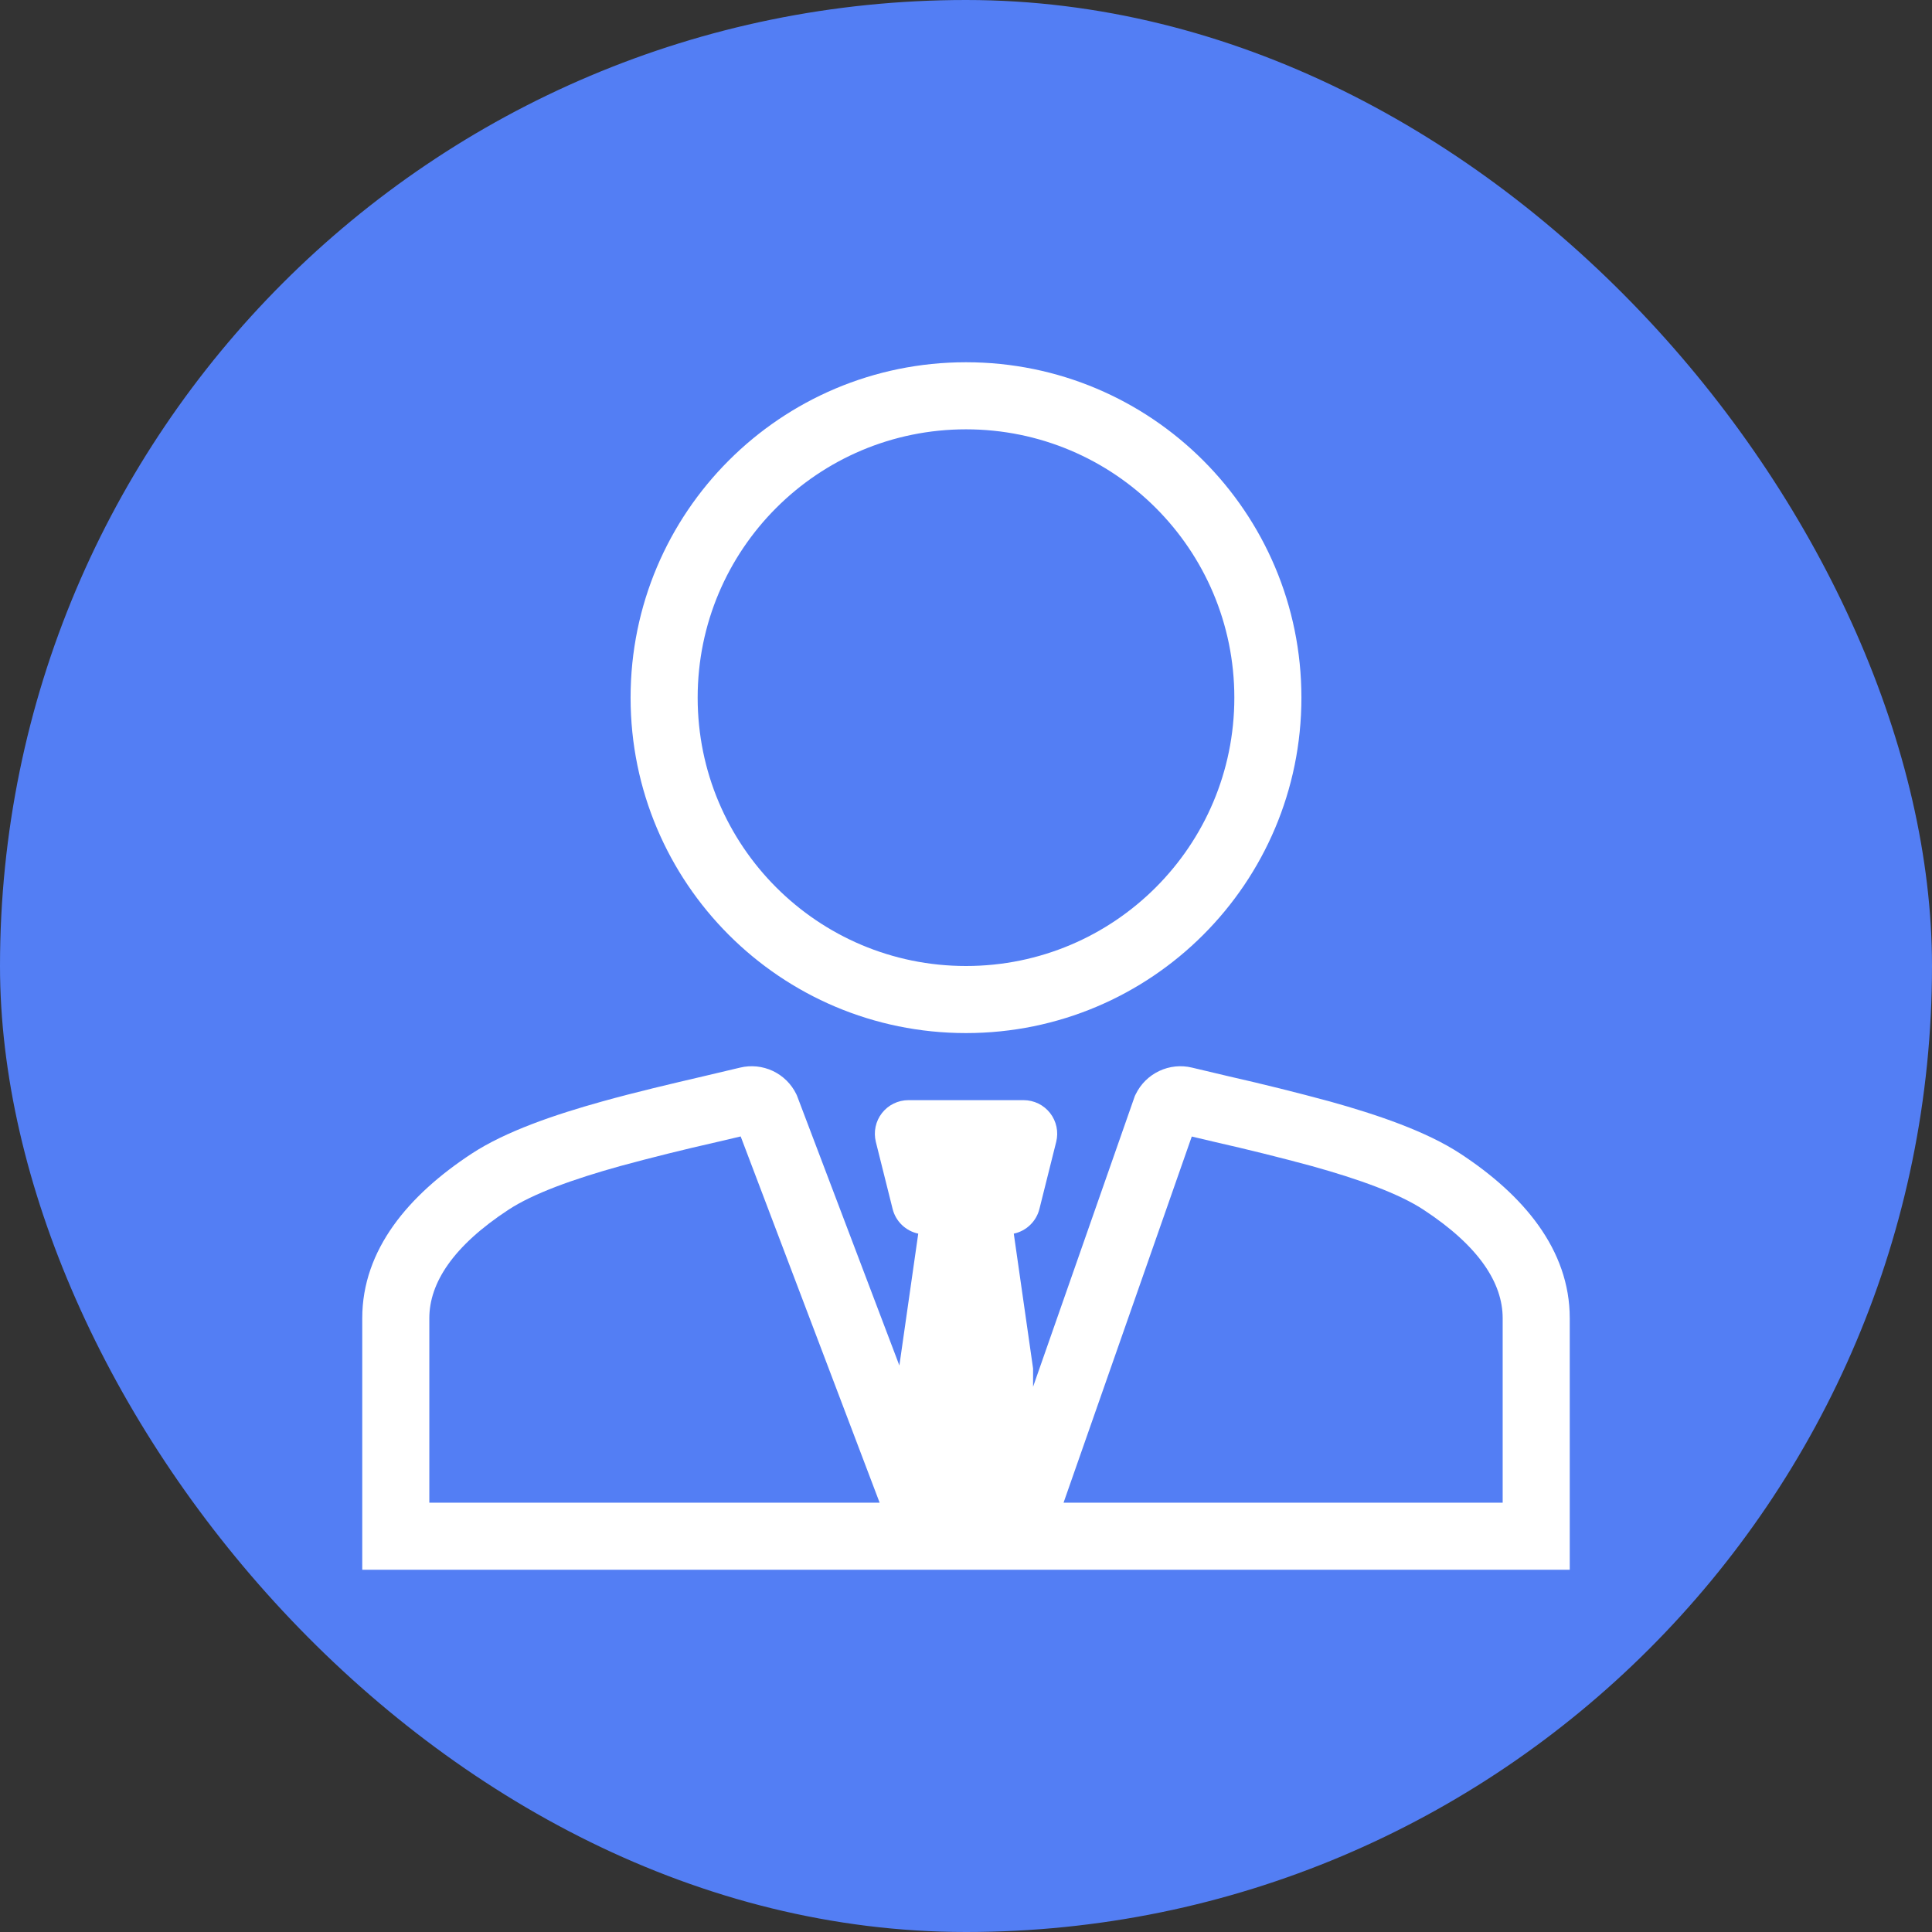 <svg width="64" height="64" viewBox="0 0 64 64" fill="none" xmlns="http://www.w3.org/2000/svg">
<rect x="0" y="0" width="64" height="64" fill="#333333" stroke="none"/>
<rect width="64" height="64" rx="32" fill="#537EF4"/>
<path fill-rule="evenodd" clip-rule="evenodd" d="M32 34.222C38.139 34.222 43.111 29.25 43.111 23.111C43.111 16.972 38.139 12 32 12C25.861 12 20.889 16.972 20.889 23.111C20.889 29.25 25.861 34.222 32 34.222ZM40.889 23.111C40.889 28.022 36.911 32 32 32C27.089 32 23.111 28.022 23.111 23.111C23.111 18.2 27.089 14.222 32 14.222C36.911 14.222 40.889 18.2 40.889 23.111ZM37.594 36.304L34.222 45.938V45.333L33.583 40.866C33.787 40.823 33.975 40.723 34.125 40.578C34.275 40.434 34.382 40.25 34.432 40.048L34.988 37.826C35.029 37.662 35.032 37.491 34.997 37.326C34.962 37.161 34.89 37.006 34.786 36.872C34.682 36.739 34.55 36.632 34.398 36.557C34.246 36.483 34.08 36.445 33.911 36.444H30.091C29.922 36.444 29.756 36.483 29.604 36.557C29.452 36.631 29.32 36.739 29.216 36.872C29.112 37.005 29.04 37.16 29.005 37.325C28.97 37.49 28.973 37.661 29.013 37.824L29.569 40.047C29.619 40.249 29.726 40.433 29.876 40.578C30.026 40.723 30.214 40.822 30.418 40.866L29.793 45.234L26.4 36.292L26.378 36.244C26.214 35.908 25.94 35.637 25.601 35.477C25.263 35.318 24.88 35.278 24.516 35.366C24.137 35.458 23.719 35.554 23.278 35.659C22.237 35.902 21.062 36.177 19.949 36.487C18.379 36.924 16.752 37.476 15.622 38.218C13.541 39.584 12 41.392 12 43.667V52H52V43.667C52 41.392 50.46 39.583 48.378 38.218C47.249 37.476 45.622 36.924 44.052 36.487C42.948 36.188 41.839 35.912 40.723 35.659C40.31 35.563 39.898 35.465 39.486 35.366C39.122 35.278 38.739 35.318 38.401 35.478C38.062 35.638 37.788 35.908 37.624 36.244L37.594 36.304ZM40.271 37.836L39.479 37.649L35.232 49.778H49.778V43.667C49.778 42.504 48.996 41.281 47.159 40.076C46.343 39.539 45.014 39.061 43.457 38.628C42.401 38.342 41.338 38.078 40.271 37.836ZM24.536 37.646L29.139 49.778H14.222V43.667C14.222 42.504 15.004 41.281 16.841 40.076C17.657 39.539 18.986 39.061 20.543 38.628C21.599 38.341 22.661 38.077 23.728 37.836L24.536 37.646Z" fill="white"/>
</svg>
